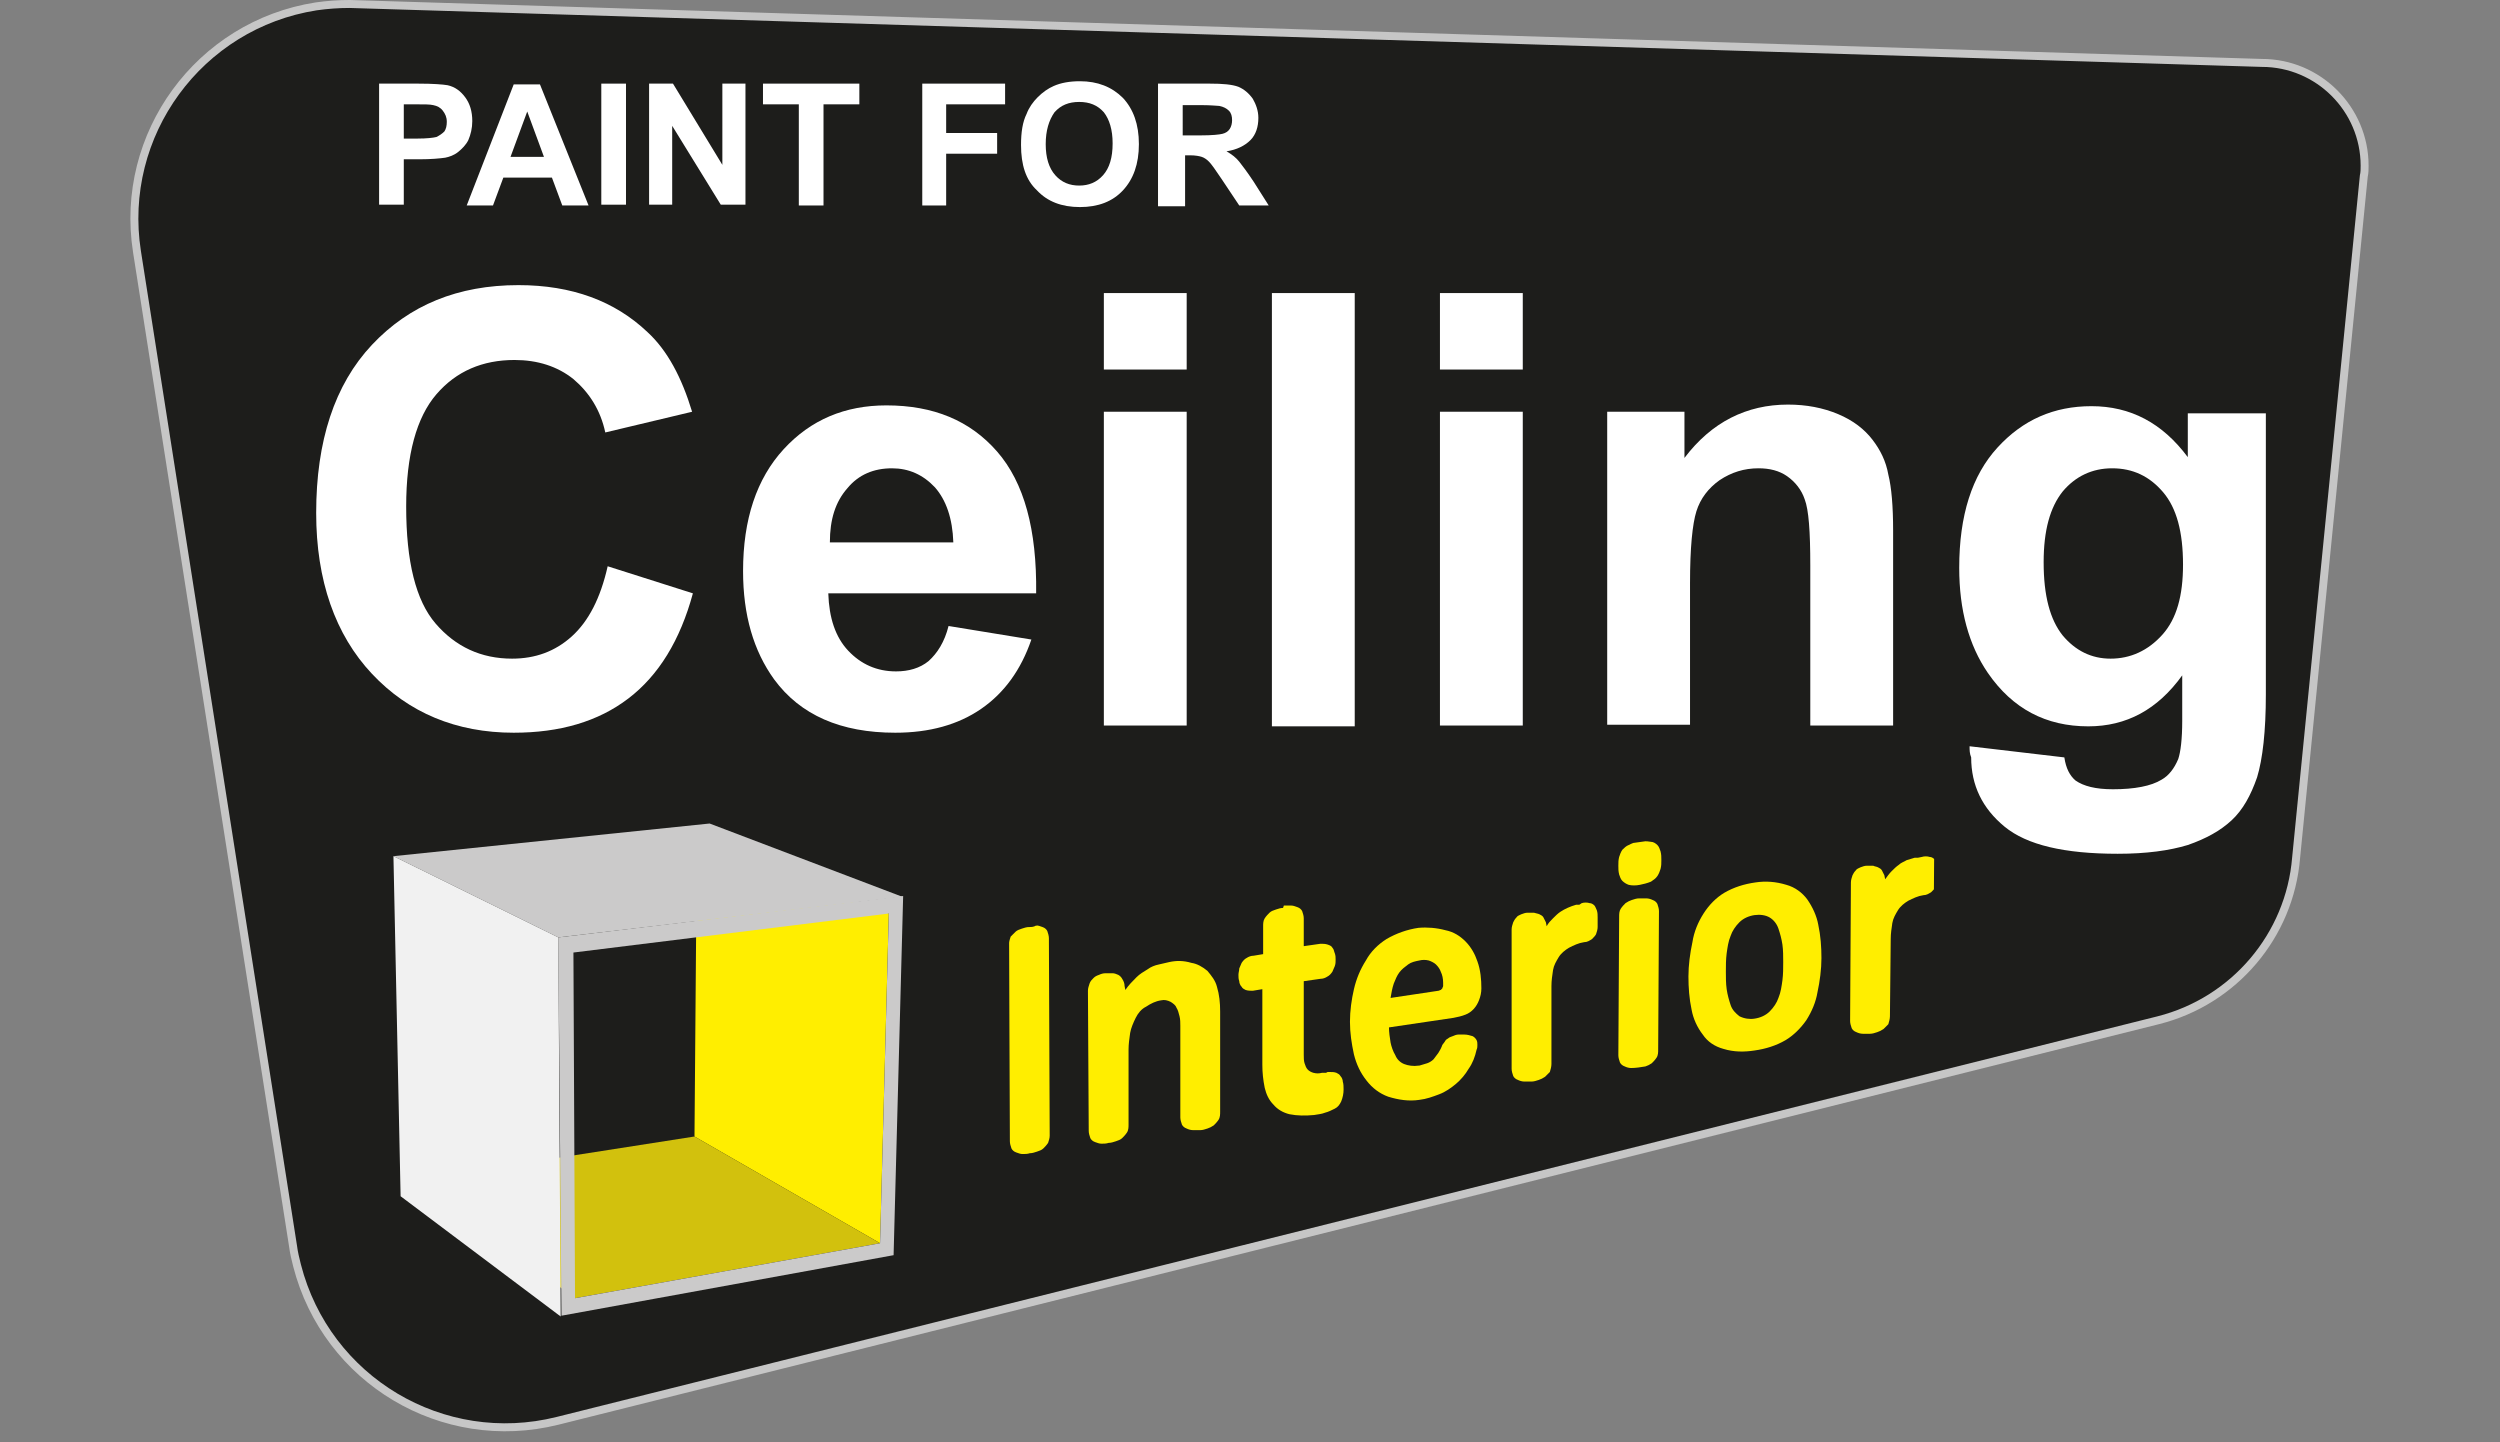 <?xml version="1.0" encoding="utf-8"?>
<!-- Generator: Adobe Illustrator 25.0.0, SVG Export Plug-In . SVG Version: 6.00 Build 0)  -->
<svg version="1.1" id="Слой_1" xmlns="http://www.w3.org/2000/svg" xmlns:xlink="http://www.w3.org/1999/xlink" x="0px" y="0px"
	 viewBox="0 0 313.9 181.1" style="enable-background:new 0 0 313.9 181.1;" xml:space="preserve">
<rect x="0" y="0" width="313.9" height="181.1" fill="#808080" stroke="none"/>
<style type="text/css">
	.st0{fill:#1D1D1B;stroke:#C6C6C6;stroke-miterlimit:10;}
	.st1{enable-background:new    ;}
	.st2{fill:#FFFFFF;}
	.st3{clip-path:url(#SVGID_2_);}
	.st4{fill:#FFEE00;}
	.st5{fill:#D2C10D;}
	.st6{fill:#CBCACA;}
	.st7{fill:#F1F1F1;}
</style>
<path class="st0" d="M271,128.1L70,178.4c-14.4,3.6-29-5.1-32.7-19.5c-0.2-0.8-0.4-1.6-0.5-2.4L17.2,31.6C14.9,16.9,25,3.1,39.7,0.8
	c1.4-0.2,2.8-0.3,4.2-0.3L284,7.9c7.1,0,12.9,5.8,12.9,12.9c0,0.4,0,0.9-0.1,1.3l-8.5,85.6C287.5,117.5,280.5,125.7,271,128.1z"/>
<g class="st1">
	<path class="st2" d="M76.3,71.1L87,74.5c-1.6,5.9-4.3,10.3-8.1,13.2c-3.8,2.9-8.6,4.3-14.4,4.3c-7.2,0-13.2-2.5-17.8-7.4
		c-4.6-4.9-7-11.7-7-20.2c0-9,2.3-16.1,7-21.1c4.7-5,10.8-7.5,18.4-7.5c6.7,0,12.1,2,16.2,5.9c2.5,2.3,4.3,5.7,5.6,10L76,54.3
		c-0.6-2.8-2-5-4-6.7c-2-1.6-4.5-2.4-7.4-2.4c-4,0-7.3,1.4-9.8,4.3c-2.5,2.9-3.8,7.6-3.8,14.1c0,6.9,1.2,11.8,3.7,14.7
		c2.5,2.9,5.7,4.4,9.6,4.4c2.9,0,5.4-0.9,7.5-2.8C73.9,78,75.4,75.1,76.3,71.1z"/>
	<path class="st2" d="M119.1,78.6l10.4,1.7c-1.3,3.8-3.4,6.7-6.3,8.7c-2.9,2-6.5,3-10.8,3c-6.8,0-11.9-2.2-15.2-6.7
		c-2.6-3.6-3.9-8.1-3.9-13.6c0-6.5,1.7-11.6,5.1-15.3c3.4-3.7,7.7-5.5,12.9-5.5c5.9,0,10.5,1.9,13.9,5.8c3.4,3.9,5,9.8,4.9,17.8H104
		c0.1,3.1,0.9,5.5,2.5,7.2c1.6,1.7,3.6,2.6,6,2.6c1.6,0,3-0.4,4.1-1.3C117.7,82,118.6,80.6,119.1,78.6z M119.7,68.1
		c-0.1-3-0.9-5.3-2.3-6.9c-1.5-1.6-3.3-2.4-5.4-2.4c-2.3,0-4.2,0.8-5.6,2.5c-1.5,1.7-2.2,3.9-2.2,6.8H119.7z"/>
	<path class="st2" d="M138.6,46.4v-9.6H149v9.6H138.6z M138.6,91.1V51.7H149v39.4H138.6z"/>
	<path class="st2" d="M159.7,91.1V36.8h10.4v54.4H159.7z"/>
	<path class="st2" d="M180.8,46.4v-9.6h10.4v9.6H180.8z M180.8,91.1V51.7h10.4v39.4H180.8z"/>
	<path class="st2" d="M237.7,91.1h-10.4V71c0-4.3-0.2-7-0.7-8.3c-0.4-1.2-1.2-2.2-2.2-2.9c-1-0.7-2.2-1-3.6-1
		c-1.8,0-3.4,0.5-4.9,1.5c-1.4,1-2.4,2.3-2.9,3.9c-0.5,1.6-0.8,4.6-0.8,9v17.8h-10.4V51.7h9.7v5.8c3.4-4.5,7.8-6.7,13-6.7
		c2.3,0,4.4,0.4,6.3,1.2c1.9,0.8,3.3,1.9,4.3,3.2c1,1.3,1.7,2.7,2,4.4c0.4,1.6,0.6,4,0.6,7V91.1z"/>
	<path class="st2" d="M247.3,93.7l11.9,1.4c0.2,1.4,0.7,2.3,1.4,2.9c1,0.7,2.5,1.1,4.7,1.1c2.7,0,4.8-0.4,6.1-1.2
		c0.9-0.5,1.6-1.4,2.1-2.6c0.3-0.9,0.5-2.5,0.5-4.8v-5.7c-3.1,4.3-7,6.4-11.8,6.4c-5.3,0-9.5-2.2-12.6-6.7
		c-2.4-3.5-3.6-7.9-3.6-13.2c0-6.6,1.6-11.6,4.8-15.1c3.2-3.5,7.1-5.2,11.8-5.2c4.9,0,8.9,2.1,12.1,6.4v-5.5h9.8v35.3
		c0,4.6-0.4,8.1-1.1,10.4c-0.8,2.3-1.8,4.1-3.2,5.4c-1.4,1.3-3.2,2.3-5.5,3.1c-2.3,0.7-5.2,1.1-8.8,1.1c-6.7,0-11.4-1.1-14.2-3.4
		c-2.8-2.3-4.2-5.2-4.2-8.7C247.3,94.6,247.3,94.2,247.3,93.7z M256.6,70.6c0,4.2,0.8,7.2,2.4,9.2c1.6,1.9,3.6,2.9,6,2.9
		c2.5,0,4.7-1,6.5-3c1.8-2,2.6-4.9,2.6-8.8c0-4.1-0.8-7.1-2.5-9.1c-1.7-2-3.8-3-6.4-3c-2.5,0-4.6,1-6.2,2.9
		C257.4,63.7,256.6,66.6,256.6,70.6z"/>
</g>
<g class="st1">
	<path class="st2" d="M47.6,25.8V10.5h4.9c1.9,0,3.1,0.1,3.7,0.2c0.9,0.2,1.6,0.7,2.2,1.5s0.9,1.8,0.9,3c0,0.9-0.2,1.7-0.5,2.4
		c-0.3,0.6-0.8,1.1-1.3,1.5s-1.1,0.6-1.6,0.7c-0.7,0.1-1.8,0.2-3.2,0.2h-2v5.7H47.6z M50.7,13.1v4.3h1.7c1.2,0,2-0.1,2.4-0.2
		c0.4-0.2,0.7-0.4,1-0.7c0.2-0.3,0.3-0.7,0.3-1.2c0-0.6-0.2-1-0.5-1.4c-0.3-0.4-0.7-0.6-1.2-0.7c-0.4-0.1-1.1-0.1-2.2-0.1H50.7z"/>
	<path class="st2" d="M73.9,25.8h-3.3l-1.3-3.5h-6.1l-1.3,3.5h-3.3l5.9-15.2h3.3L73.9,25.8z M68.3,19.7l-2.1-5.7l-2.1,5.7H68.3z"/>
	<path class="st2" d="M75.5,25.8V10.5h3.1v15.2H75.5z"/>
	<path class="st2" d="M81.5,25.8V10.5h3l6.2,10.2V10.5h2.9v15.2h-3.1l-6.1-9.9v9.9H81.5z"/>
	<path class="st2" d="M100.3,25.8V13.1h-4.5v-2.6h12.1v2.6h-4.5v12.7H100.3z"/>
	<path class="st2" d="M115.8,25.8V10.5h10.4v2.6h-7.4v3.6h6.4v2.6h-6.4v6.5H115.8z"/>
	<path class="st2" d="M128.2,18.2c0-1.6,0.2-2.9,0.7-3.9c0.3-0.8,0.8-1.5,1.4-2.1s1.3-1.1,2-1.4c0.9-0.4,2-0.6,3.3-0.6
		c2.2,0,4,0.7,5.4,2.1c1.3,1.4,2,3.3,2,5.8c0,2.5-0.7,4.4-2,5.8s-3.1,2.1-5.4,2.1c-2.3,0-4.1-0.7-5.4-2.1
		C128.8,22.6,128.2,20.7,128.2,18.2z M131.3,18.1c0,1.7,0.4,3,1.2,3.9c0.8,0.9,1.8,1.3,3,1.3c1.2,0,2.2-0.4,3-1.3s1.2-2.2,1.2-4
		c0-1.7-0.4-3-1.1-3.9c-0.8-0.9-1.8-1.3-3.1-1.3c-1.3,0-2.3,0.4-3.1,1.3C131.7,15.1,131.3,16.4,131.3,18.1z"/>
	<path class="st2" d="M145.4,25.8V10.5h6.5c1.6,0,2.8,0.1,3.6,0.4c0.7,0.3,1.3,0.8,1.8,1.5c0.4,0.7,0.7,1.5,0.7,2.4
		c0,1.1-0.3,2.1-1,2.8c-0.7,0.7-1.7,1.2-3,1.4c0.7,0.4,1.2,0.8,1.6,1.3c0.4,0.5,1,1.3,1.8,2.5l1.9,3h-3.7l-2.2-3.3
		c-0.8-1.2-1.3-1.9-1.6-2.2c-0.3-0.3-0.6-0.5-0.9-0.6s-0.8-0.2-1.5-0.2h-0.6v6.4H145.4z M148.4,17h2.3c1.5,0,2.4-0.1,2.8-0.2
		c0.4-0.1,0.7-0.3,0.9-0.6c0.2-0.3,0.3-0.7,0.3-1.1c0-0.5-0.1-0.9-0.4-1.2c-0.3-0.3-0.7-0.5-1.2-0.6c-0.2,0-1-0.1-2.2-0.1h-2.4V17z"
		/>
</g>
<g>
	<g>
		<defs>
			<polygon id="SVGID_1_" points="126.8,145.5 126.7,116.7 242.9,100.6 242.7,128.9 			"/>
		</defs>
		<clipPath id="SVGID_2_">
			<use xlink:href="#SVGID_1_"  style="overflow:visible;"/>
		</clipPath>
		<g class="st3">
			<path class="st4" d="M129.2,116.4c-0.3,0-0.6,0.1-0.9,0.2c-0.3,0.1-0.6,0.2-0.8,0.4c-0.2,0.2-0.4,0.4-0.6,0.6
				c-0.1,0.3-0.2,0.6-0.2,0.9l0.1,24.8c0,0.3,0.1,0.6,0.2,0.9c0.1,0.2,0.3,0.4,0.6,0.5c0.3,0.1,0.5,0.2,0.8,0.2c0.3,0,0.6,0,0.9-0.1
				c0.3,0,0.6-0.1,0.9-0.2c0.3-0.1,0.6-0.2,0.8-0.4c0.2-0.2,0.4-0.4,0.6-0.7c0.1-0.3,0.2-0.6,0.2-0.9l-0.1-24.8
				c0-0.3-0.1-0.6-0.2-0.9c-0.1-0.2-0.3-0.4-0.6-0.5c-0.3-0.1-0.5-0.2-0.8-0.2C129.8,116.4,129.5,116.4,129.2,116.4"/>
			<path class="st4" d="M146.8,120.8c-0.4,0.1-0.9,0.2-1.3,0.3c-0.5,0.1-1,0.3-1.4,0.6c-0.5,0.3-1,0.6-1.4,1c-0.5,0.5-1,1-1.4,1.6
				l-0.1-0.5c0-0.3-0.1-0.6-0.3-0.9c-0.1-0.2-0.3-0.4-0.5-0.5c-0.2-0.1-0.5-0.2-0.7-0.2c-0.3,0-0.6,0-0.9,0c-0.3,0-0.6,0.1-0.8,0.2
				c-0.3,0.1-0.5,0.2-0.7,0.4c-0.2,0.2-0.4,0.4-0.5,0.7c-0.1,0.3-0.2,0.6-0.2,0.9l0.1,17.6c0,0.3,0.1,0.6,0.2,0.9
				c0.1,0.2,0.3,0.4,0.6,0.5c0.3,0.1,0.5,0.2,0.8,0.2c0.3,0,0.6,0,0.9-0.1c0.3,0,0.6-0.1,0.9-0.2c0.3-0.1,0.6-0.2,0.8-0.4
				c0.2-0.2,0.4-0.4,0.6-0.7c0.2-0.3,0.2-0.7,0.2-1v-9.4c0-0.7,0.1-1.4,0.2-2.1c0.1-0.6,0.4-1.3,0.7-1.9c0.3-0.6,0.7-1.1,1.3-1.4
				c0.6-0.4,1.2-0.7,1.9-0.8c0.4-0.1,0.8,0,1.2,0.2c0.3,0.2,0.6,0.4,0.7,0.7c0.2,0.3,0.3,0.7,0.4,1.1c0.1,0.4,0.1,0.8,0.1,1.2v11.5
				c0,0.3,0.1,0.6,0.2,0.9c0.1,0.2,0.3,0.4,0.6,0.5c0.2,0.1,0.5,0.2,0.8,0.2c0.3,0,0.6,0,0.9,0c0.3,0,0.6-0.1,0.9-0.2
				c0.3-0.1,0.5-0.2,0.8-0.4c0.2-0.2,0.4-0.4,0.6-0.7c0.2-0.3,0.2-0.7,0.2-1v-12.6c0-1.1-0.1-2.1-0.4-3.1c-0.2-0.8-0.7-1.4-1.2-2
				c-0.6-0.5-1.3-0.9-2-1C148.6,120.6,147.7,120.6,146.8,120.8"/>
			<path class="st4" d="M161.1,114c-0.3,0-0.6,0.1-0.9,0.2c-0.3,0.1-0.6,0.2-0.8,0.4c-0.2,0.2-0.4,0.4-0.6,0.7
				c-0.2,0.3-0.2,0.7-0.2,1v3.5l-1.2,0.2c-0.3,0-0.6,0.1-0.9,0.3c-0.2,0.1-0.4,0.3-0.6,0.6c-0.1,0.2-0.2,0.5-0.3,0.7
				c0,0.3-0.1,0.5-0.1,0.8c0,0.3,0,0.5,0.1,0.8c0,0.2,0.1,0.5,0.3,0.7c0.1,0.2,0.3,0.3,0.5,0.4c0.3,0.1,0.6,0.1,0.9,0.1l1.2-0.2v9.5
				c0,1,0.1,1.9,0.3,2.9c0.2,0.8,0.5,1.5,1.1,2.1c0.5,0.6,1.2,1,2,1.2c1,0.2,2,0.2,3.1,0.1c0.5-0.1,0.9-0.1,1.4-0.3
				c0.4-0.1,0.8-0.3,1.2-0.5c0.4-0.2,0.6-0.5,0.8-0.9c0.2-0.5,0.3-1,0.3-1.5c0-0.3,0-0.7-0.1-1c0-0.2-0.1-0.5-0.3-0.7
				c-0.1-0.2-0.3-0.3-0.5-0.4c-0.3-0.1-0.5-0.1-0.8-0.1H167h-0.1h-0.1h-0.1l-0.2,0.1h-0.2h-0.2H166c-0.4,0.1-0.7,0.1-1.1,0
				c-0.3-0.1-0.5-0.2-0.7-0.4c-0.2-0.2-0.3-0.5-0.4-0.8c-0.1-0.3-0.1-0.7-0.1-1.1v-9.2l2.1-0.3c0.3,0,0.6-0.1,0.9-0.3
				c0.2-0.1,0.4-0.3,0.6-0.6c0.1-0.2,0.2-0.5,0.3-0.7c0.1-0.3,0.1-0.5,0.1-0.8c0-0.3,0-0.5-0.1-0.8c-0.1-0.2-0.1-0.5-0.3-0.7
				c-0.1-0.2-0.3-0.3-0.6-0.4c-0.3-0.1-0.6-0.1-0.9-0.1l-2.1,0.3v-3.5c0-0.3-0.1-0.6-0.2-0.9c-0.1-0.2-0.3-0.4-0.6-0.5
				c-0.3-0.1-0.5-0.2-0.8-0.2c-0.3,0-0.6,0-0.9,0"/>
			<path class="st4" d="M174.6,125.3c0.1-0.6,0.2-1.2,0.4-1.8c0.2-0.5,0.4-1,0.7-1.4c0.3-0.4,0.7-0.7,1.1-1c0.4-0.3,0.9-0.4,1.4-0.5
				c0.4-0.1,0.8-0.1,1.2,0c0.3,0.1,0.7,0.3,0.9,0.5c0.3,0.3,0.5,0.6,0.6,0.9c0.2,0.4,0.3,0.9,0.3,1.4c0,0.1,0,0.3,0,0.4
				c0,0.1-0.1,0.2-0.1,0.3c-0.1,0.1-0.1,0.1-0.2,0.2c-0.1,0-0.2,0.1-0.3,0.1L174.6,125.3 M178.1,116.5c-1.4,0.2-2.8,0.7-4,1.4
				c-1.1,0.7-2,1.6-2.6,2.7c-0.7,1.1-1.2,2.3-1.5,3.6c-0.3,1.3-0.5,2.7-0.5,4.1c0,1.4,0.2,2.7,0.5,4.1c0.3,1.2,0.8,2.3,1.6,3.3
				c0.7,0.9,1.6,1.6,2.7,2c1.3,0.4,2.6,0.6,3.9,0.4c0.9-0.1,1.7-0.4,2.5-0.7c0.8-0.3,1.5-0.8,2.1-1.3c0.6-0.5,1.2-1.2,1.6-1.9
				c0.5-0.7,0.8-1.5,1-2.4c0.1-0.2,0.1-0.4,0.1-0.6c0-0.2,0-0.4-0.1-0.6c-0.1-0.2-0.3-0.4-0.5-0.5c-0.3-0.1-0.7-0.2-1-0.2h-0.4h-0.2
				h-0.2c-0.2,0-0.5,0.1-0.7,0.2c-0.2,0.1-0.4,0.1-0.6,0.3c-0.2,0.1-0.3,0.2-0.4,0.4c-0.1,0.1-0.2,0.3-0.3,0.4
				c-0.1,0.3-0.3,0.7-0.5,1c-0.2,0.3-0.4,0.5-0.6,0.8c-0.2,0.2-0.5,0.4-0.8,0.5c-0.3,0.1-0.7,0.2-1,0.3h-0.1c-0.6,0.1-1.3,0-1.8-0.2
				c-0.5-0.2-0.9-0.6-1.1-1.1c-0.3-0.5-0.5-1.1-0.6-1.6c-0.1-0.6-0.2-1.3-0.2-1.9l8.1-1.2c0.5-0.1,1-0.2,1.5-0.4
				c0.8-0.3,1.4-1,1.7-1.8c0.2-0.5,0.3-1,0.3-1.5c0-1.1-0.1-2.3-0.5-3.4c-0.3-0.9-0.8-1.8-1.5-2.5c-0.7-0.7-1.5-1.2-2.5-1.4
				C180.4,116.5,179.2,116.4,178.1,116.5"/>
			<path class="st4" d="M198.3,113.6h-0.1h-0.1H198h-0.1c-0.7,0.2-1.4,0.5-2,0.9c-0.3,0.2-0.6,0.5-0.9,0.8c-0.3,0.3-0.6,0.6-0.8,1
				l-0.1-0.5c-0.1-0.2-0.2-0.4-0.3-0.6c-0.1-0.2-0.3-0.3-0.5-0.4c-0.2-0.1-0.4-0.1-0.7-0.2c-0.3,0-0.5,0-0.8,0
				c-0.3,0-0.5,0.1-0.8,0.2c-0.2,0.1-0.5,0.2-0.6,0.4c-0.2,0.2-0.3,0.4-0.4,0.6c-0.1,0.3-0.2,0.6-0.2,0.9v17.5
				c0,0.3,0.1,0.6,0.2,0.9c0.1,0.2,0.3,0.4,0.6,0.5c0.2,0.1,0.5,0.2,0.8,0.2c0.3,0,0.6,0,0.9,0c0.3,0,0.6-0.1,0.9-0.2
				c0.3-0.1,0.5-0.2,0.8-0.4c0.2-0.2,0.4-0.4,0.6-0.6c0.1-0.3,0.2-0.7,0.2-1v-9.8c0-0.7,0.1-1.3,0.2-2c0.1-0.6,0.4-1.1,0.7-1.6
				c0.3-0.5,0.8-0.9,1.3-1.2c0.6-0.3,1.2-0.6,1.9-0.7c0.4,0,0.7-0.2,1-0.4c0.2-0.2,0.4-0.4,0.5-0.6c0.1-0.3,0.2-0.6,0.2-0.9
				c0-0.3,0-0.7,0-1.2c0-0.3,0-0.6-0.1-0.9c-0.1-0.2-0.2-0.5-0.3-0.6c-0.2-0.2-0.4-0.3-0.6-0.3c-0.3-0.1-0.7-0.1-1,0"/>
			<path class="st4" d="M205.8,112.8c-0.3,0-0.6,0.1-0.9,0.2c-0.3,0.1-0.5,0.2-0.8,0.4c-0.2,0.2-0.4,0.4-0.6,0.7
				c-0.2,0.3-0.2,0.7-0.2,1l-0.1,17.4c0,0.3,0.1,0.6,0.2,0.9c0.1,0.2,0.3,0.4,0.6,0.5c0.2,0.1,0.5,0.2,0.8,0.2
				c0.6,0,1.2-0.1,1.8-0.2c0.3-0.1,0.5-0.2,0.8-0.4c0.2-0.2,0.4-0.4,0.6-0.7c0.2-0.3,0.2-0.7,0.2-1l0.1-17.4c0-0.3-0.1-0.6-0.2-0.9
				c-0.1-0.2-0.3-0.4-0.6-0.5c-0.2-0.1-0.5-0.2-0.8-0.2C206.4,112.8,206.1,112.8,205.8,112.8 M205.8,105.7c-0.5,0-0.9,0.2-1.3,0.4
				c-0.3,0.1-0.6,0.4-0.8,0.6c-0.2,0.3-0.3,0.6-0.4,0.9c-0.1,0.4-0.1,0.7-0.1,1.1c0,0.4,0,0.7,0.1,1.1c0.1,0.3,0.2,0.6,0.4,0.8
				c0.2,0.2,0.5,0.4,0.8,0.5c0.4,0.1,0.9,0.1,1.4,0c0.5-0.1,0.9-0.2,1.4-0.4c0.3-0.2,0.6-0.4,0.8-0.7c0.2-0.3,0.3-0.6,0.4-0.9
				c0.1-0.4,0.1-0.7,0.1-1.1c0-0.4,0-0.7-0.1-1.1c-0.1-0.3-0.2-0.6-0.4-0.8c-0.2-0.2-0.5-0.4-0.8-0.4
				C206.7,105.6,206.2,105.6,205.8,105.7"/>
			<path class="st4" d="M220.3,127.9c-0.6,0.1-1.3,0-1.9-0.3c-0.5-0.4-0.9-0.8-1.1-1.4c-0.2-0.6-0.4-1.3-0.5-2
				c-0.1-0.7-0.1-1.5-0.1-2.2c0-0.8,0-1.5,0.1-2.3c0.1-0.7,0.2-1.5,0.5-2.2c0.2-0.6,0.6-1.2,1.1-1.7c0.5-0.5,1.2-0.8,1.9-0.9
				c0.7-0.1,1.4,0,1.9,0.3c0.5,0.3,0.9,0.8,1.1,1.4c0.2,0.6,0.4,1.3,0.5,2c0.1,0.7,0.1,1.5,0.1,2.2c0,0.8,0,1.5-0.1,2.3
				c-0.1,0.7-0.2,1.5-0.5,2.2c-0.2,0.6-0.6,1.2-1.1,1.7C221.7,127.5,221,127.8,220.3,127.9 M220.4,110.8c-1.4,0.2-2.7,0.6-3.9,1.3
				c-1,0.6-1.9,1.5-2.6,2.6c-0.7,1.1-1.2,2.3-1.4,3.6c-0.3,1.4-0.5,2.9-0.5,4.3c0,1.4,0.1,2.8,0.4,4.2c0.2,1.1,0.7,2.2,1.4,3.1
				c0.6,0.9,1.5,1.5,2.6,1.8c1.3,0.4,2.6,0.4,3.9,0.2c1.4-0.2,2.7-0.6,3.9-1.3c1-0.6,1.9-1.5,2.6-2.5c0.7-1.1,1.2-2.3,1.4-3.5
				c0.3-1.4,0.5-2.9,0.5-4.3c0-1.4-0.1-2.8-0.4-4.2c-0.2-1.1-0.7-2.2-1.4-3.2c-0.6-0.8-1.5-1.5-2.6-1.8
				C223,110.7,221.7,110.6,220.4,110.8"/>
			<path class="st4" d="M240.8,107.7h-0.1h-0.1h-0.1h-0.1c-0.3,0.1-0.7,0.2-1,0.3c-0.3,0.2-0.7,0.3-1,0.6c-0.3,0.2-0.6,0.5-0.9,0.8
				c-0.3,0.3-0.5,0.6-0.8,1l-0.1-0.5c-0.1-0.2-0.2-0.4-0.3-0.6c-0.1-0.2-0.3-0.3-0.5-0.4c-0.2-0.1-0.4-0.1-0.6-0.2
				c-0.3,0-0.5,0-0.8,0c-0.3,0-0.5,0.1-0.8,0.2c-0.2,0.1-0.5,0.2-0.6,0.4c-0.2,0.2-0.3,0.4-0.4,0.6c-0.1,0.3-0.2,0.6-0.2,0.9
				l-0.1,17.4c0,0.3,0.1,0.6,0.2,0.9c0.1,0.2,0.3,0.4,0.6,0.5c0.2,0.1,0.5,0.2,0.8,0.2c0.3,0,0.6,0,0.9,0c0.3,0,0.6-0.1,0.9-0.2
				c0.3-0.1,0.5-0.2,0.8-0.4c0.2-0.2,0.4-0.4,0.6-0.6c0.1-0.3,0.2-0.7,0.2-1l0.1-9.7c0-0.7,0.1-1.3,0.2-2c0.1-0.6,0.4-1.1,0.7-1.6
				c0.3-0.5,0.8-0.9,1.3-1.2c0.6-0.3,1.2-0.6,1.9-0.7c0.4,0,0.7-0.2,1-0.4c0.2-0.2,0.4-0.4,0.5-0.6c0.1-0.3,0.2-0.6,0.2-0.9
				c0-0.3,0-0.7,0.1-1.1c0-0.3,0-0.6-0.1-0.9c-0.1-0.2-0.2-0.5-0.3-0.6c-0.2-0.2-0.4-0.3-0.6-0.3c-0.3-0.1-0.7-0.1-1,0"/>
		</g>
	</g>
</g>
<g>
	<polygon class="st4" points="110.5,156.1 87.2,142.7 87.5,105.3 111.6,114.7 	"/>
	<polygon class="st5" points="72.2,163 52,148.2 87.2,142.7 110.5,156.1 	"/>
	<path class="st6" d="M70.1,117.7l43.3-5.2l-1.2,45.1l-41.7,7.6L70.1,117.7z M110.5,156.1l1.1-41.4L72,119.6l0.2,43.4L110.5,156.1"
		/>
	<polygon class="st6" points="70.1,117.7 49.4,107.5 89.1,103.4 113.3,112.6 	"/>
	<polygon class="st7" points="70.4,165.3 50.3,150.2 49.4,107.5 70.1,117.7 	"/>
</g>
</svg>

